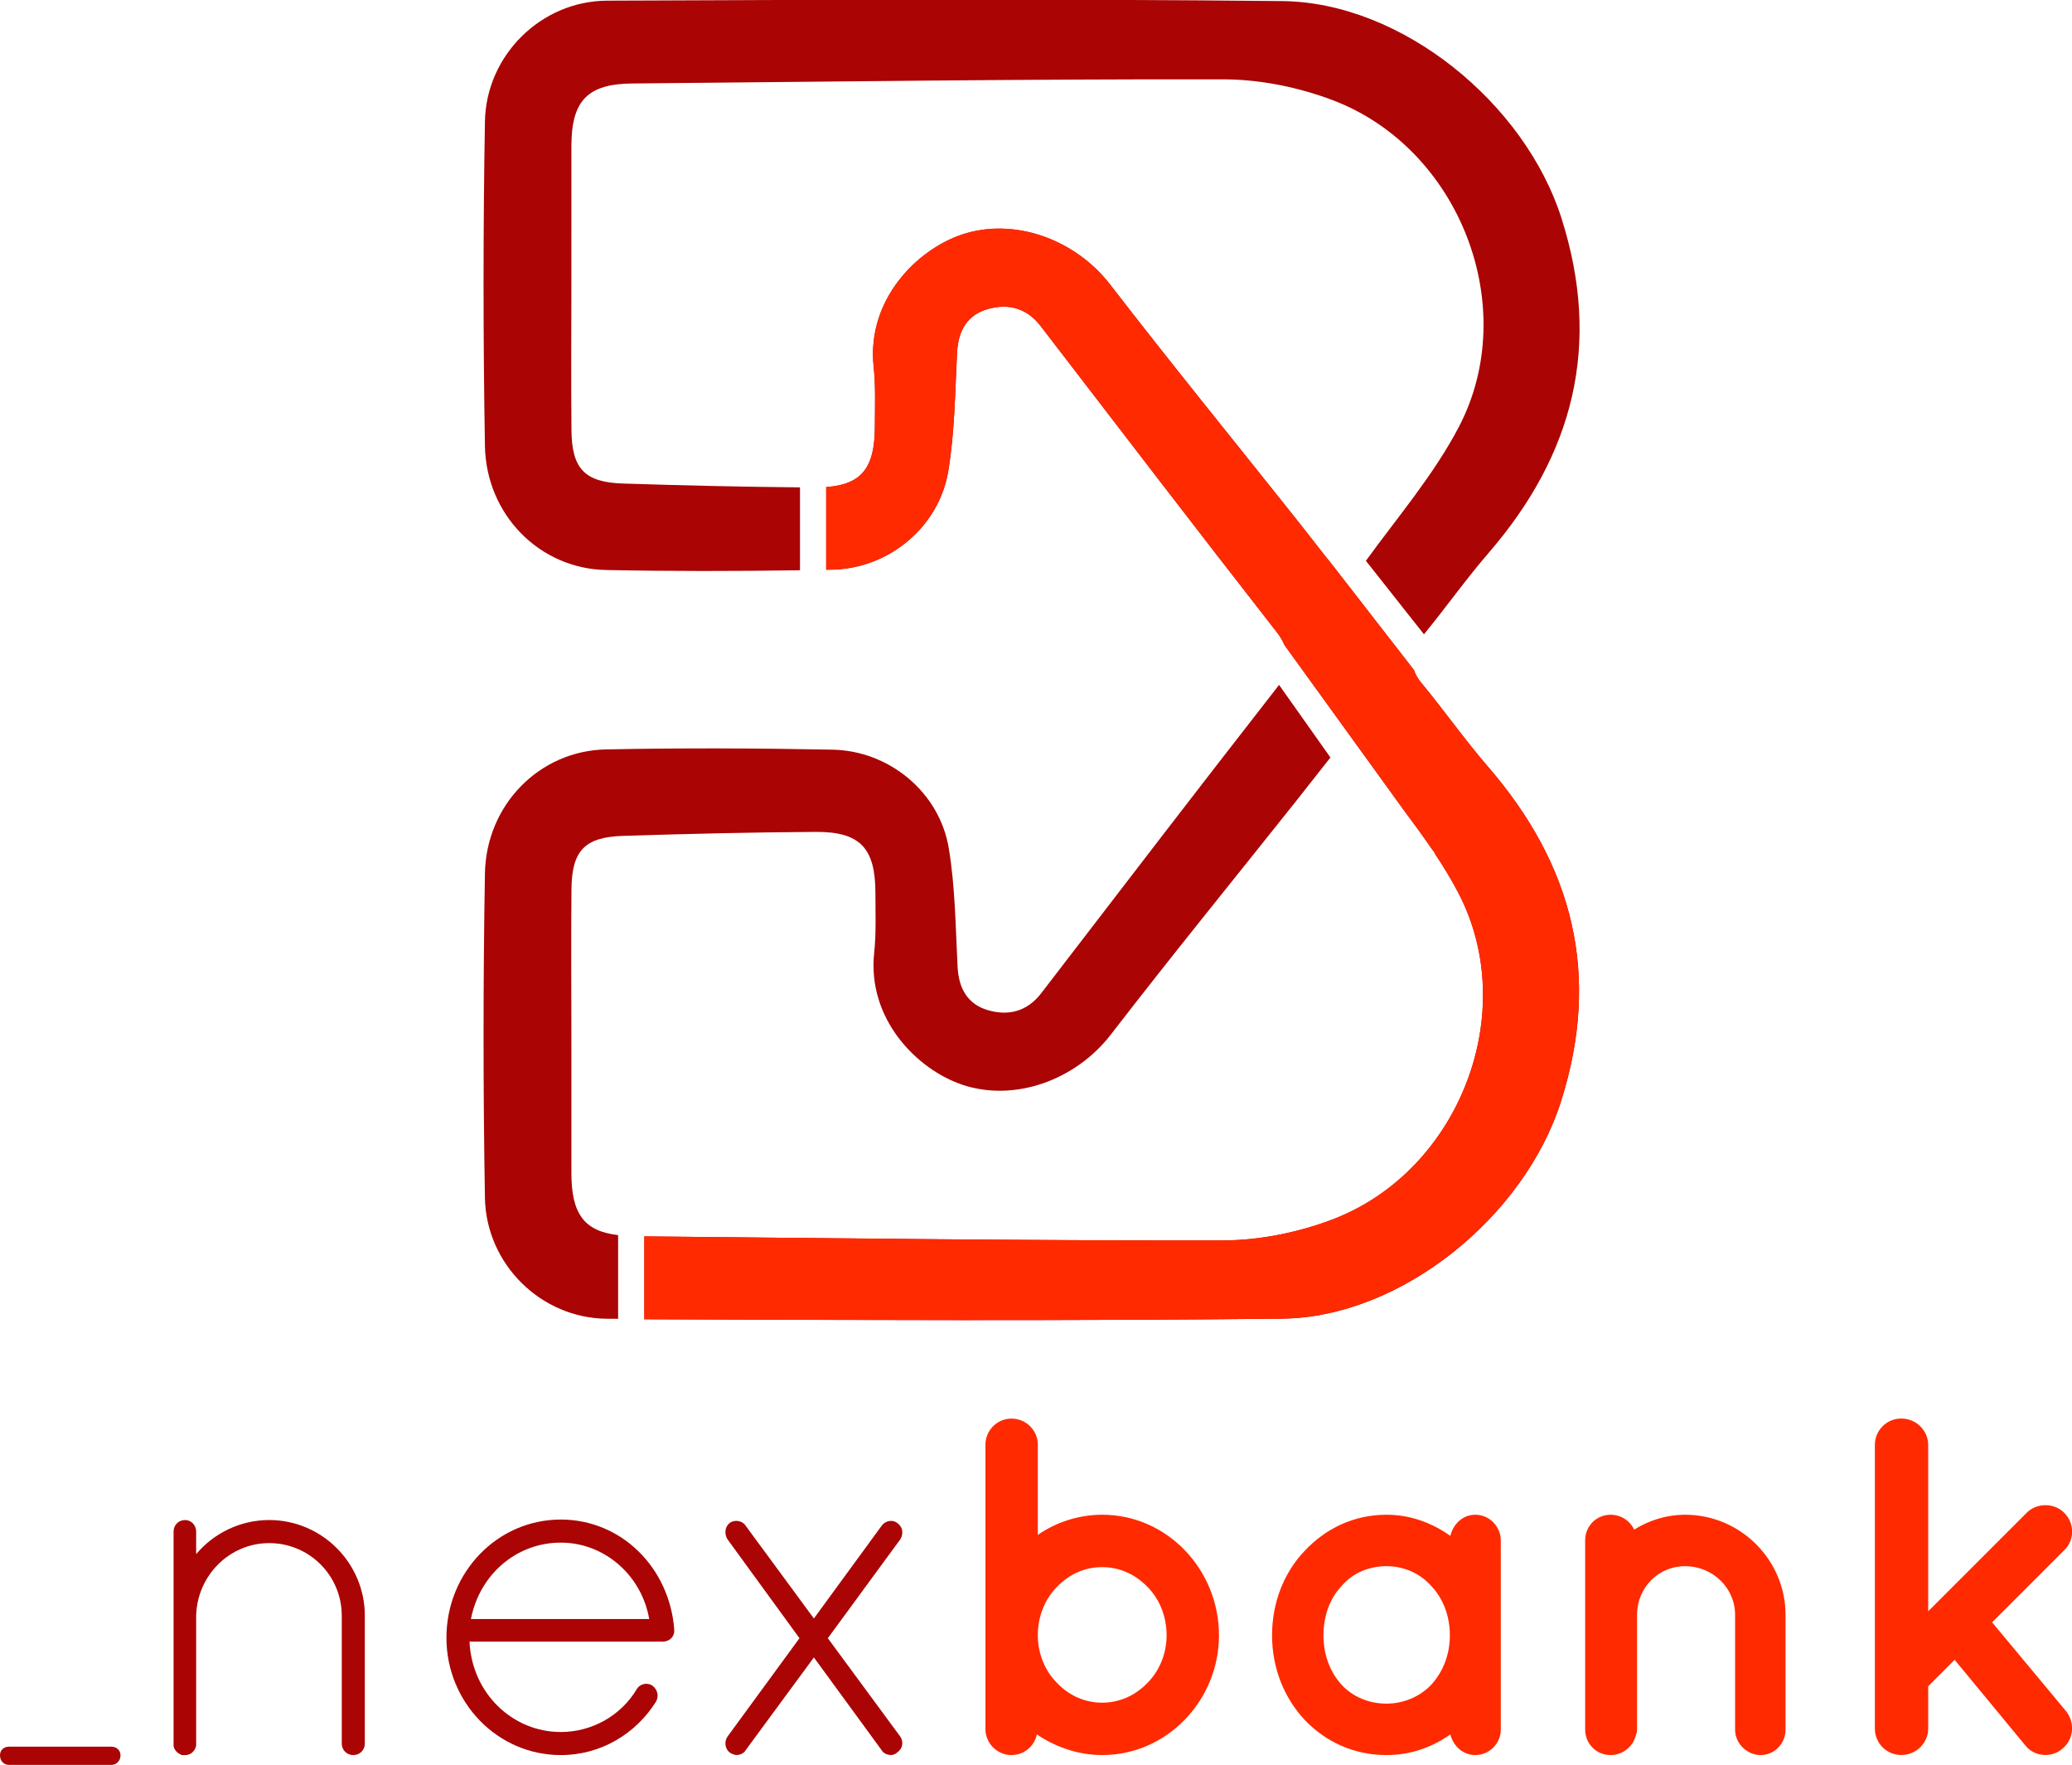 <?xml version="1.0" encoding="UTF-8" standalone="no"?>
<!-- Created with Inkscape (http://www.inkscape.org/) -->

<svg
   width="153.678mm"
   height="130.865mm"
   viewBox="0 0 153.678 130.865"
   version="1.1"
   id="svg1"
   inkscape:version="1.4 (e7c3feb1, 2024-10-09)"
   sodipodi:docname="logo-nexbank-colo.svg"
   xmlns:inkscape="http://www.inkscape.org/namespaces/inkscape"
   xmlns:sodipodi="http://sodipodi.sourceforge.net/DTD/sodipodi-0.dtd"
   xmlns="http://www.w3.org/2000/svg"
   xmlns:svg="http://www.w3.org/2000/svg">
  <sodipodi:namedview
     id="namedview1"
     pagecolor="#ffffff"
     bordercolor="#000000"
     borderopacity="0.25"
     inkscape:showpageshadow="2"
     inkscape:pageopacity="0.0"
     inkscape:pagecheckerboard="0"
     inkscape:deskcolor="#d1d1d1"
     inkscape:document-units="mm"
     inkscape:zoom="0.37059484"
     inkscape:cx="101.18867"
     inkscape:cy="215.86917"
     inkscape:window-width="1104"
     inkscape:window-height="927"
     inkscape:window-x="2138"
     inkscape:window-y="590"
     inkscape:window-maximized="0"
     inkscape:current-layer="layer1" />
  <defs
     id="defs1">
    <clipPath
       clipPathUnits="userSpaceOnUse"
       id="clipPath3">
      <path
         d="M 0,560 H 960 V 0 H 0 Z"
         transform="translate(-559.339,-420.948)"
         id="path3" />
    </clipPath>
    <clipPath
       clipPathUnits="userSpaceOnUse"
       id="clipPath5">
      <path
         d="M 0,560 H 960 V 0 H 0 Z"
         transform="translate(-425.411,-209.978)"
         id="path5" />
    </clipPath>
    <clipPath
       clipPathUnits="userSpaceOnUse"
       id="clipPath7">
      <path
         d="M 0,560 H 960 V 0 H 0 Z"
         transform="translate(-401.856,-161.841)"
         id="path7" />
    </clipPath>
    <clipPath
       clipPathUnits="userSpaceOnUse"
       id="clipPath9">
      <path
         d="M 0,560 H 960 V 0 H 0 Z"
         transform="translate(-417.765,-161.219)"
         id="path9" />
    </clipPath>
    <clipPath
       clipPathUnits="userSpaceOnUse"
       id="clipPath11">
      <path
         d="M 0,560 H 960 V 0 H 0 Z"
         transform="translate(-466.557,-139.446)"
         id="path11" />
    </clipPath>
    <clipPath
       clipPathUnits="userSpaceOnUse"
       id="clipPath13">
      <path
         d="M 0,560 H 960 V 0 H 0 Z"
         transform="translate(-516.388,-196.767)"
         id="path13" />
    </clipPath>
    <clipPath
       clipPathUnits="userSpaceOnUse"
       id="clipPath15">
      <path
         d="M 0,560 H 960 V 0 H 0 Z"
         transform="translate(-561.515,-156.687)"
         id="path15" />
    </clipPath>
    <clipPath
       clipPathUnits="userSpaceOnUse"
       id="clipPath17">
      <path
         d="M 0,560 H 960 V 0 H 0 Z"
         transform="translate(-589.155,-156.687)"
         id="path17" />
    </clipPath>
    <clipPath
       clipPathUnits="userSpaceOnUse"
       id="clipPath19">
      <path
         d="M 0,560 H 960 V 0 H 0 Z"
         transform="translate(-365,-137.875)"
         id="path19" />
    </clipPath>
    <clipPath
       clipPathUnits="userSpaceOnUse"
       id="clipPath2">
      <path
         d="M 0,612 H 792 V 0 H 0 Z"
         transform="translate(-391.082,-136.481)"
         id="path2" />
    </clipPath>
    <clipPath
       clipPathUnits="userSpaceOnUse"
       id="clipPath4">
      <path
         d="M 0,612 H 792 V 0 H 0 Z"
         transform="translate(-477.71,-136.481)"
         id="path4" />
    </clipPath>
    <clipPath
       clipPathUnits="userSpaceOnUse"
       id="clipPath6">
      <path
         d="M 0,612 H 792 V 0 H 0 Z"
         transform="translate(-548.284,-140.822)"
         id="path6" />
    </clipPath>
    <clipPath
       clipPathUnits="userSpaceOnUse"
       id="clipPath8">
      <path
         d="M 0,612 H 792 V 0 H 0 Z"
         transform="translate(-567.064,-116.893)"
         id="path8" />
    </clipPath>
    <clipPath
       clipPathUnits="userSpaceOnUse"
       id="clipPath10">
      <path
         d="M 0,612 H 792 V 0 H 0 Z"
         transform="translate(-244.741,-140.62)"
         id="path10" />
    </clipPath>
    <clipPath
       clipPathUnits="userSpaceOnUse"
       id="clipPath12">
      <path
         d="M 0,612 H 792 V 0 H 0 Z"
         transform="translate(-271.899,-139.914)"
         id="path12" />
    </clipPath>
    <clipPath
       clipPathUnits="userSpaceOnUse"
       id="clipPath14">
      <path
         d="M 0,612 H 792 V 0 H 0 Z"
         transform="translate(-325.815,-115.177)"
         id="path14" />
    </clipPath>
    <clipPath
       clipPathUnits="userSpaceOnUse"
       id="clipPath17-0">
      <path
         d="M 0,612 H 792 V 0 H 0 Z"
         transform="translate(-302.841,-220.613)"
         id="path17-4" />
    </clipPath>
    <clipPath
       clipPathUnits="userSpaceOnUse"
       id="clipPath19-6">
      <path
         d="M 0,612 H 792 V 0 H 0 Z"
         transform="translate(-300.263,-360.407)"
         id="path19-4" />
    </clipPath>
    <clipPath
       clipPathUnits="userSpaceOnUse"
       id="clipPath21">
      <path
         d="M 0,612 H 792 V 0 H 0 Z"
         transform="translate(-471.723,-336.673)"
         id="path21" />
    </clipPath>
    <clipPath
       clipPathUnits="userSpaceOnUse"
       id="clipPath23">
      <path
         d="M 0,612 H 792 V 0 H 0 Z"
         transform="translate(-485.747,-319.039)"
         id="path23" />
    </clipPath>
  </defs>
  <g
     inkscape:label="Layer 1"
     inkscape:groupmode="layer"
     id="layer1"
     transform="translate(-80.322,-110.206)">
    <path
       id="path1"
       d="m 0,0 c 0,-3.837 1.515,-7.472 4.039,-9.995 2.524,-2.626 5.755,-4.14 9.49,-4.14 3.636,0 6.967,1.514 9.492,4.14 2.523,2.523 4.038,6.158 4.038,9.995 0,4.039 -1.515,7.674 -4.038,10.198 -2.525,2.625 -5.856,4.14 -9.492,4.14 -3.735,0 -6.966,-1.515 -9.49,-4.14 C 1.515,7.674 0,4.039 0,0 m -11.005,0 v 0.102 39.982 c 0,2.929 2.422,5.452 5.452,5.452 3.13,0 5.553,-2.523 5.553,-5.452 L 0,21.103 c 3.736,2.625 8.582,4.24 13.529,4.24 13.631,0 24.535,-11.51 24.535,-25.343 0,-13.63 -10.904,-25.141 -24.535,-25.141 -5.048,0 -9.894,1.717 -13.731,4.342 -0.505,-2.424 -2.625,-4.342 -5.351,-4.342 -3.03,0 -5.452,2.525 -5.452,5.453 z"
       style="fill:#ff2a00;fill-opacity:1;fill-rule:nonzero;stroke:none"
       transform="matrix(0.353,0,0,-0.353,157.296,231.467)"
       clip-path="url(#clipPath2)" />
    <path
       id="path3-4"
       d="m 0,0 c 0,4.241 -1.514,7.876 -3.938,10.4 -2.423,2.726 -5.855,4.14 -9.39,4.14 -3.634,0 -7.068,-1.414 -9.389,-4.14 -2.424,-2.524 -3.837,-6.159 -3.837,-10.4 0,-4.14 1.413,-7.774 3.837,-10.399 2.321,-2.525 5.755,-3.938 9.389,-3.938 3.535,0 6.967,1.413 9.39,3.938 C -1.514,-7.774 0,-4.14 0,0 m 10.703,0 v -19.789 c 0,-2.929 -2.424,-5.352 -5.351,-5.352 -2.626,0 -4.645,1.918 -5.251,4.342 -3.837,-2.726 -8.38,-4.342 -13.429,-4.342 -6.865,0 -12.822,2.828 -17.164,7.371 -4.341,4.644 -6.866,10.905 -6.866,17.77 0,6.967 2.525,13.227 6.866,17.771 4.342,4.644 10.299,7.572 17.164,7.572 5.049,0 9.592,-1.716 13.429,-4.443 0.606,2.525 2.625,4.443 5.251,4.443 2.927,0 5.351,-2.423 5.351,-5.452 z"
       style="fill:#ff2a00;fill-opacity:1;fill-rule:nonzero;stroke:none"
       transform="matrix(0.353,0,0,-0.353,187.857,231.467)"
       clip-path="url(#clipPath4)" />
    <path
       id="path5-3"
       d="m 0,0 v -24.131 c 0,-2.929 -2.322,-5.351 -5.25,-5.351 -2.827,0 -5.352,2.422 -5.352,5.351 V 0 c 0,5.654 -4.745,10.198 -10.5,10.198 -5.654,0 -10.097,-4.544 -10.097,-10.198 v -24.131 c 0,-0.303 0,-0.606 -0.202,-1.01 -0.504,-2.423 -2.726,-4.341 -5.351,-4.341 -3.029,0 -5.351,2.422 -5.351,5.351 V 0 15.65 c 0,2.928 2.322,5.351 5.351,5.351 2.12,0 4.039,-1.211 4.947,-3.13 3.03,1.919 6.765,3.13 10.703,3.13 C -9.39,21.001 0,11.409 0,0"
       style="fill:#ff2a00;fill-opacity:1;fill-rule:nonzero;stroke:none"
       transform="matrix(0.353,0,0,-0.353,212.754,229.935)"
       clip-path="url(#clipPath6)" />
    <path
       id="path7-8"
       d="m 0,0 v 59.571 c 0,3.03 2.423,5.553 5.553,5.553 3.13,0 5.654,-2.523 5.654,-5.553 V 24.637 l 20.699,20.698 c 2.12,2.12 5.755,2.12 7.875,0 2.221,-2.222 2.221,-5.755 0,-7.876 L 24.636,22.314 40.185,3.636 c 1.918,-2.424 1.615,-5.958 -0.808,-7.876 -1.009,-0.908 -2.322,-1.313 -3.534,-1.313 -1.615,0 -3.231,0.707 -4.24,2.02 L 16.76,14.438 11.207,8.886 V 0 c 0,-3.028 -2.524,-5.553 -5.654,-5.553 C 2.423,-5.553 0,-3.028 0,0"
       style="fill:#ff2a00;fill-opacity:1;fill-rule:nonzero;stroke:none"
       transform="matrix(0.353,0,0,-0.353,219.379,238.377)"
       clip-path="url(#clipPath8)" />
    <path
       id="path9-4"
       d="m 0,0 c 0,8.381 -6.765,15.246 -15.246,15.246 -8.38,0 -15.145,-6.865 -15.347,-15.246 v -26.857 -0.404 c -0.101,-0.404 -0.202,-0.807 -0.505,-1.11 -0.404,-0.607 -1.11,-0.909 -1.818,-0.909 h -0.605 c -0.707,0.202 -1.312,0.707 -1.616,1.312 -0.101,0.101 -0.101,0.202 -0.101,0.303 0,0.102 -0.1,0.202 -0.1,0.202 V -26.857 0 0.808 17.67 c 0,1.312 1.009,2.423 2.422,2.423 1.313,0 2.323,-1.111 2.323,-2.423 v -4.746 c 3.635,4.342 9.188,7.169 15.347,7.169 C -4.14,20.093 4.847,11.006 4.847,0 v -26.857 c 0,-1.414 -1.111,-2.423 -2.424,-2.423 -1.312,0 -2.423,1.009 -2.423,2.423 z"
       style="fill:#aa0404;fill-opacity:1;fill-rule:nonzero;stroke:none"
       transform="matrix(0.353,0,0,-0.353,105.67,230.007)"
       clip-path="url(#clipPath10)" />
    <path
       id="path11-0"
       d="M 0,0 H 37.459 C 35.843,9.288 27.968,16.054 18.881,16.054 9.592,16.054 1.817,9.39 0,0 m -5.149,-3.938 c 0,13.731 10.702,24.837 24.03,24.837 12.722,0 22.819,-10.096 23.828,-23.02 v -0.101 -0.302 c 0,-1.313 -1.11,-2.222 -2.423,-2.222 H -0.303 c 0.505,-10.804 8.986,-18.982 19.184,-18.982 6.563,0 12.621,3.433 15.953,8.987 0.707,1.211 2.221,1.413 3.231,0.807 1.11,-0.807 1.514,-2.221 0.808,-3.433 -4.241,-6.765 -11.612,-11.207 -19.992,-11.207 -13.328,0 -24.03,11.106 -24.03,24.636"
       style="fill:#aa0404;fill-opacity:1;fill-rule:nonzero;stroke:none"
       transform="matrix(0.353,0,0,-0.353,115.251,230.256)"
       clip-path="url(#clipPath12)" />
    <path
       id="path13-0"
       d="M 0,0 15.145,20.698 0,41.497 c -0.707,1.212 -0.505,2.626 0.505,3.434 1.01,0.706 2.625,0.505 3.331,-0.607 L 18.174,24.838 32.411,44.324 c 0.807,1.112 2.322,1.313 3.231,0.607 1.211,-0.808 1.413,-2.222 0.706,-3.434 L 21.102,20.698 36.348,0 c 0.707,-1.11 0.505,-2.524 -0.706,-3.332 -0.304,-0.303 -0.809,-0.505 -1.212,-0.505 -0.808,0 -1.616,0.303 -2.019,1.01 L 18.174,16.659 3.836,-2.827 C 3.433,-3.534 2.625,-3.837 1.918,-3.837 1.515,-3.837 1.01,-3.635 0.505,-3.332 -0.505,-2.524 -0.707,-1.11 0,0"
       style="fill:#aa0404;fill-opacity:1;fill-rule:nonzero;stroke:none"
       transform="matrix(0.353,0,0,-0.353,134.272,238.983)"
       clip-path="url(#clipPath14)" />
    <path
       id="path15-9"
       d="m 80.996,241.071 h 7.59 c 0.356,0 0.674,-0.285 0.674,-0.711 0,-0.393 -0.318,-0.641 -0.674,-0.641 h -7.59 c -0.389,0 -0.674,0.248 -0.674,0.641 0,0.426 0.285,0.711 0.674,0.711 z m 0,0"
       style="fill:#aa0404;fill-opacity:1;fill-rule:nonzero;stroke:none;stroke-width:0.353"
       aria-label="-" />
    <path
       id="path16"
       d="m 0,0 c -7.152,0.805 -9.804,4.519 -9.816,12.981 -0.015,9.699 -0.003,19.397 -0.003,29.095 -0.007,10.2 -0.082,20.402 0.017,30.601 0.077,8.037 2.753,10.917 10.761,11.177 13.512,0.437 27.031,0.755 40.549,0.84 9.349,0.059 12.552,-3.415 12.551,-12.85 -10e-4,-4.177 0.187,-8.387 -0.257,-12.524 -1.506,-14.029 9.102,-24.619 18.62,-27.769 10.891,-3.605 23.69,0.969 31.1,10.57 12.855,16.658 26.147,32.978 39.248,49.445 2.313,2.908 4.573,5.857 6.893,8.758 l -10.8,15.262 c -0.113,-0.156 -0.221,-0.312 -0.347,-0.473 C 121.865,93.771 105.394,72.286 88.904,50.816 85.96,46.983 82.06,45.994 77.75,47.233 c -4.34,1.247 -6.19,4.593 -6.423,9.124 -0.428,8.323 -0.491,16.736 -1.853,24.919 -1.953,11.735 -12.483,20.462 -24.439,20.692 -15.867,0.306 -31.748,0.376 -47.613,0.051 -13.94,-0.285 -25.162,-11.639 -25.406,-26.079 -0.384,-22.693 -0.384,-45.402 -10e-4,-68.095 0.235,-13.923 11.776,-25.361 25.701,-25.417 0.761,-0.003 1.522,-0.006 2.284,-0.01 z"
       style="fill:#aa0404;fill-opacity:1;fill-rule:nonzero;stroke:none"
       transform="matrix(0.353,0,0,-0.353,126.167,201.787)"
       clip-path="url(#clipPath17-0)" />
    <path
       id="path18"
       d="m 0,0 c 13.592,-0.278 27.195,-0.255 40.792,-0.054 v 17.413 c -12.42,0.113 -24.841,0.404 -37.255,0.807 -8.008,0.259 -10.683,3.139 -10.761,11.176 -0.099,10.2 -0.024,20.4 -0.017,30.6 0,9.699 -0.011,19.397 0.003,29.096 0.014,9.566 3.389,13.07 12.838,13.157 41.41,0.377 82.821,0.947 124.23,0.868 7.638,-0.014 15.67,-1.65 22.836,-4.353 26.67,-10.061 39.755,-43.449 26.548,-68.678 -5.25,-10.028 -12.807,-18.853 -19.52,-28.1 l 12.2,-15.439 c 4.618,5.629 8.834,11.597 13.59,17.101 17.885,20.691 23.76,43.723 15.306,70.3 -7.67,24.111 -33.507,45.345 -58.654,45.607 -47.277,0.495 -94.562,0.282 -141.842,0.09 C -13.631,119.535 -25.172,108.097 -25.407,94.174 -25.79,71.481 -25.79,48.772 -25.406,26.079 -25.162,11.639 -13.94,0.285 0,0"
       style="fill:#aa0404;fill-opacity:1;fill-rule:nonzero;stroke:none"
       transform="matrix(0.353,0,0,-0.353,125.257,152.471)"
       clip-path="url(#clipPath19-6)" />
    <path
       id="path20"
       d="m 0,0 c -0.78,0.942 -1.28,1.829 -1.548,2.691 l -17.085,22.001 c -0.014,0.018 -0.03,0.033 -0.044,0.051 -2.514,3.119 -4.941,6.308 -7.435,9.444 -13.101,16.467 -26.393,32.787 -39.248,49.444 -7.41,9.602 -20.208,14.176 -31.1,10.571 -9.518,-3.151 -20.125,-13.74 -18.62,-27.77 0.444,-4.136 0.256,-8.346 0.257,-12.522 10e-4,-8.601 -2.677,-12.239 -10.229,-12.772 V 23.766 c 0.402,0.007 0.803,0.011 1.205,0.019 11.956,0.23 22.486,8.957 24.439,20.692 1.363,8.183 1.426,16.597 1.853,24.919 0.233,4.531 2.083,7.876 6.423,9.124 4.31,1.239 8.211,0.25 11.154,-3.584 16.49,-21.469 32.961,-42.954 49.612,-64.296 0.734,-0.94 1.247,-1.81 1.573,-2.647 l 25.298,-34.985 c 1.799,-2.396 3.568,-4.808 5.254,-7.264 l 1.092,-1.511 -0.045,-0.042 c 1.785,-2.683 3.461,-5.424 4.948,-8.263 13.207,-25.23 0.122,-58.617 -26.548,-68.679 -7.166,-2.703 -15.198,-4.338 -22.836,-4.353 -40.544,-0.078 -81.09,0.467 -121.635,0.844 v -17.404 c 44.647,-0.181 89.298,-0.345 133.941,0.122 25.147,0.263 50.984,21.496 58.654,45.607 8.454,26.578 2.579,49.61 -15.306,70.301 C 9.118,-11.958 4.79,-5.782 0,0"
       style="fill:#aa0404;fill-opacity:1;fill-rule:nonzero;stroke:none"
       transform="matrix(0.353,0,0,-0.353,185.745,160.844)"
       clip-path="url(#clipPath21)" />
    <path
       id="path22"
       d="m 0,0 c -4.906,5.677 -9.234,11.852 -14.024,17.634 -0.78,0.942 -1.28,1.829 -1.548,2.692 l -17.085,22 c -0.014,0.018 -0.03,0.033 -0.044,0.051 -2.514,3.12 -4.941,6.309 -7.435,9.444 -13.101,16.468 -26.393,32.787 -39.248,49.445 -7.41,9.602 -20.208,14.175 -31.1,10.57 -9.517,-3.15 -20.125,-13.74 -18.62,-27.77 0.444,-4.135 0.256,-8.346 0.257,-12.522 0.001,-8.602 -2.676,-12.239 -10.229,-12.772 V 41.4 c 0.402,0.006 0.804,0.011 1.205,0.019 11.956,0.23 22.486,8.957 24.439,20.692 1.363,8.183 1.426,16.597 1.853,24.919 0.233,4.532 2.083,7.876 6.423,9.124 4.31,1.239 8.211,0.25 11.155,-3.584 16.489,-21.469 32.96,-42.953 49.611,-64.296 0.734,-0.94 1.247,-1.81 1.573,-2.647 l 25.298,-34.984 c 1.799,-2.396 3.568,-4.809 5.254,-7.265 l 1.092,-1.51 -0.045,-0.042 c 1.785,-2.684 3.461,-5.425 4.948,-8.264 13.207,-25.229 0.123,-58.617 -26.548,-68.679 -7.166,-2.703 -15.198,-4.338 -22.836,-4.352 -40.544,-0.078 -81.09,0.467 -121.635,0.844 v -17.41 c 44.223,-0.179 89.781,-0.335 133.941,0.127 25.147,0.263 50.984,21.496 58.654,45.608 C 23.76,-43.723 17.885,-20.691 0,0"
       style="fill:#ff2a00;fill-opacity:1;fill-rule:nonzero;stroke:none"
       transform="matrix(0.353,0,0,-0.353,190.692,167.065)"
       clip-path="url(#clipPath23)" />
  </g>
</svg>

